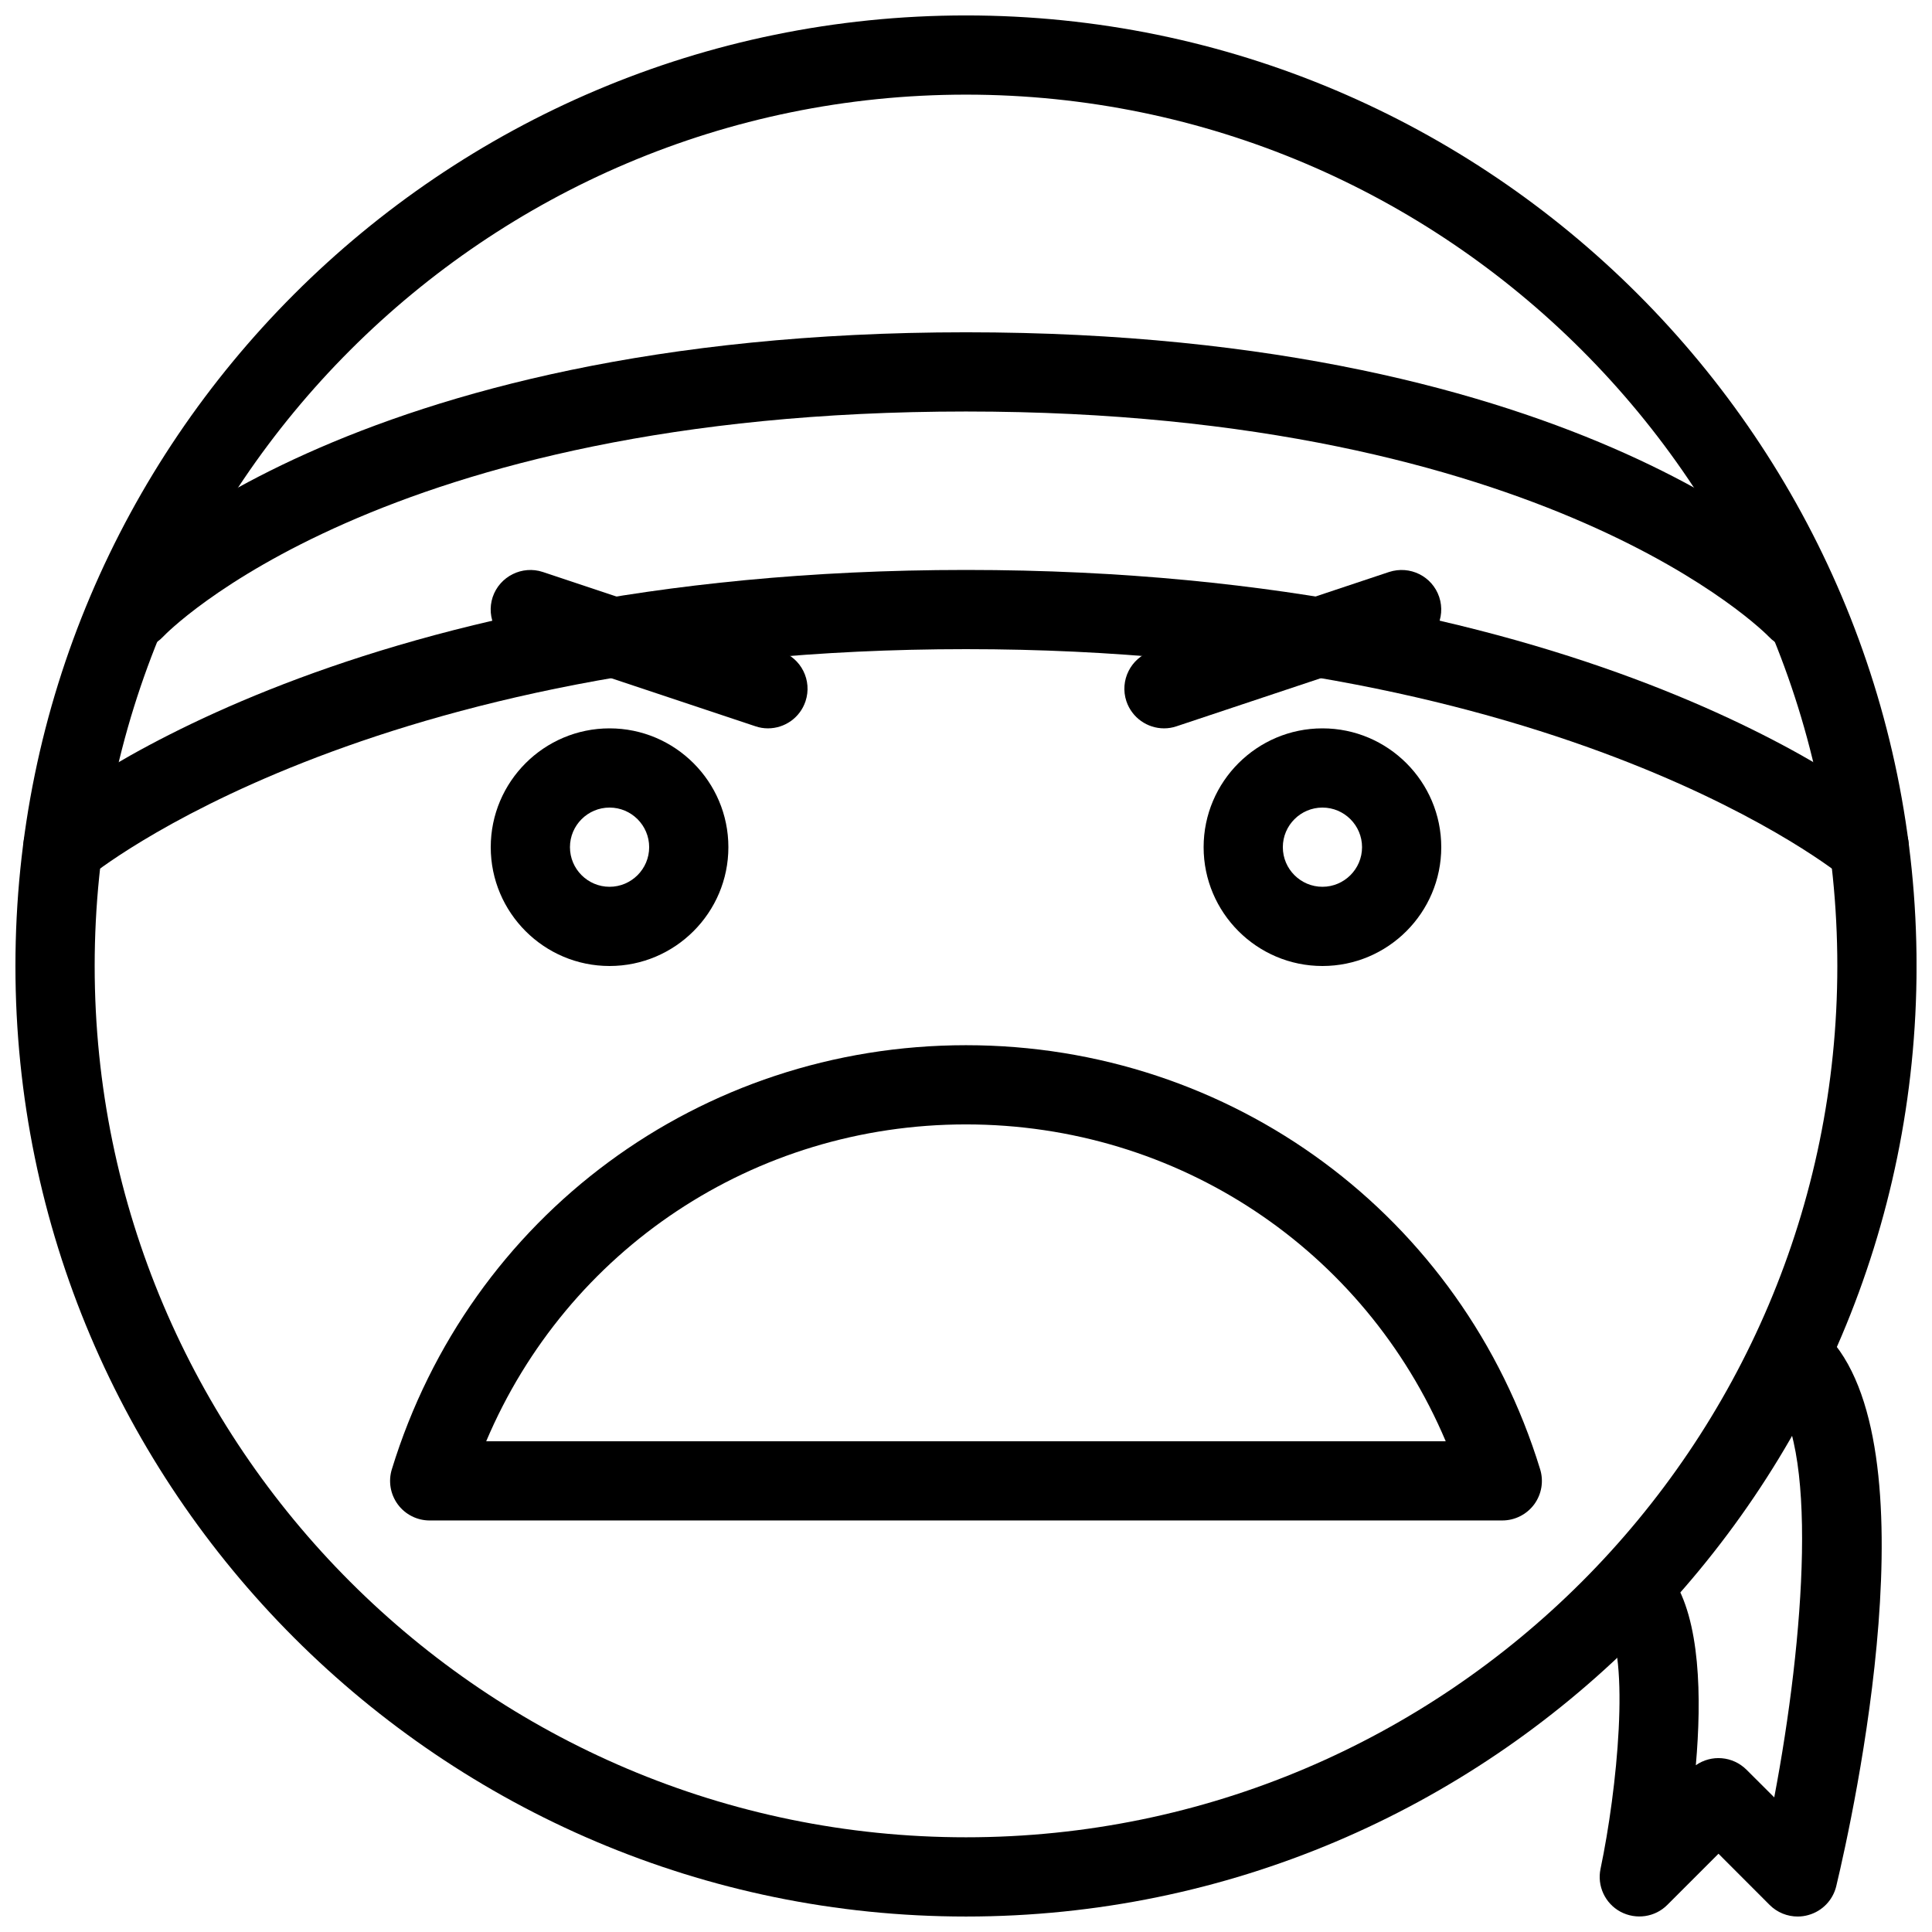 <?xml version="1.0" encoding="UTF-8"?>
<!-- Uploaded to: SVG Repo, www.svgrepo.com, Generator: SVG Repo Mixer Tools -->
<svg width="800px" height="800px" version="1.1" viewBox="144 144 512 512" xmlns="http://www.w3.org/2000/svg">
 <defs>
  <clipPath id="b">
   <path d="m148.09 148.09h503.81v503.81h-503.81z"/>
  </clipPath>
  <clipPath id="a">
   <path d="m567 494h76v157.9h-76z"/>
  </clipPath>
 </defs>
 <g clip-path="url(#b)">
  <path d="m400 651.9c-138.91 0-251.91-113-251.91-251.9 0-138.91 113-251.91 251.91-251.91s251.91 113 251.91 251.91c-0.004 138.9-113 251.9-251.91 251.9zm0-482.82c-127.32 0-230.91 103.6-230.91 230.91s103.6 230.91 230.91 230.91 230.91-103.6 230.91-230.91c-0.004-127.32-103.6-230.91-230.91-230.91z"/>
 </g>
 <path d="m305.54 400c-17.363 0-31.488-14.129-31.488-31.488 0-17.363 14.125-31.488 31.488-31.488 17.359 0 31.488 14.125 31.488 31.488 0 17.359-14.129 31.488-31.488 31.488zm0-41.984c-5.773 0-10.496 4.699-10.496 10.496 0 5.793 4.723 10.496 10.496 10.496 5.773 0 10.496-4.703 10.496-10.496 0-5.797-4.723-10.496-10.496-10.496z"/>
 <path d="m494.46 400c-17.359 0-31.488-14.129-31.488-31.488 0.004-17.363 14.129-31.488 31.488-31.488 17.363 0 31.488 14.125 31.488 31.488 0 17.359-14.125 31.488-31.488 31.488zm0-41.984c-5.773 0-10.496 4.703-10.496 10.496s4.723 10.496 10.496 10.496c5.773 0 10.496-4.703 10.496-10.496 0-5.797-4.723-10.496-10.496-10.496z"/>
 <path d="m542.14 546.94h-284.28c-3.316 0-6.465-1.574-8.438-4.262s-2.562-6.129-1.574-9.32c20.637-67.215 81.785-112.37 152.15-112.37s131.52 45.152 152.15 112.37c0.988 3.191 0.398 6.633-1.574 9.32-1.996 2.684-5.125 4.258-8.441 4.258zm-269.29-20.992h254.28c-21.477-50.758-70.934-83.969-127.15-83.969-56.215 0.004-105.63 33.211-127.13 83.969z"/>
 <path d="m347.52 337.02c-1.113 0-2.207-0.168-3.316-0.547l-62.977-20.992c-5.5-1.828-8.48-7.766-6.656-13.266 1.867-5.5 7.832-8.441 13.289-6.633l62.977 20.992c5.5 1.828 8.461 7.766 6.633 13.266-1.469 4.406-5.562 7.18-9.949 7.18z"/>
 <path d="m452.48 337.02c-4.387 0-8.48-2.769-9.973-7.18-1.828-5.5 1.156-11.441 6.633-13.266l62.977-20.992c5.543-1.805 11.441 1.133 13.289 6.633 1.828 5.5-1.156 11.441-6.633 13.266l-62.977 20.992c-1.113 0.379-2.207 0.547-3.316 0.547z"/>
 <path d="m620.41 316.03c-2.812 0-5.625-1.133-7.684-3.336-0.543-0.57-58.379-59.641-212.73-59.641-155.43 0-212.17 59.027-212.73 59.637-3.945 4.219-10.582 4.473-14.844 0.527-4.238-3.949-4.469-10.602-0.523-14.844 2.519-2.707 63.605-66.312 228.1-66.312 164.49 0 225.58 63.605 228.1 66.312 3.945 4.242 3.715 10.895-0.523 14.84-2.039 1.891-4.602 2.816-7.164 2.816z"/>
 <path d="m639.33 379.01c-2.371 0-4.809-0.82-6.758-2.477-0.715-0.609-73.766-60.5-232.57-60.5s-231.86 59.891-232.57 60.5c-4.449 3.758-11.062 3.148-14.777-1.258-3.758-4.41-3.211-11 1.195-14.758 3.152-2.668 78.91-65.477 246.16-65.477 167.24 0 243 62.809 246.18 65.473 4.41 3.758 4.934 10.348 1.195 14.758-2.082 2.457-5.039 3.738-8.043 3.738z"/>
 <g clip-path="url(#a)">
  <path d="m620.41 651.9c-2.75 0-5.438-1.07-7.43-3.066l-13.562-13.578-13.562 13.562c-3.254 3.273-8.312 4.008-12.426 1.805-4.074-2.203-6.234-6.844-5.269-11.379 4.387-20.844 7.914-56.027 1.574-65.434-3.254-4.809-1.996-11.336 2.832-14.57 4.746-3.234 11.293-1.973 14.547 2.832 7.516 11.148 7.871 31.805 6.297 49.73 4.113-2.875 9.762-2.457 13.434 1.195l7.348 7.328c7.996-42.066 11.988-94.758-1.195-107.94-4.094-4.094-4.094-10.746 0-14.84s10.746-4.094 14.84 0c28.949 28.949 7.41 126.94 2.793 146.29-0.883 3.695-3.695 6.633-7.367 7.66-0.941 0.277-1.887 0.402-2.852 0.402z"/>
 </g>
</svg>
